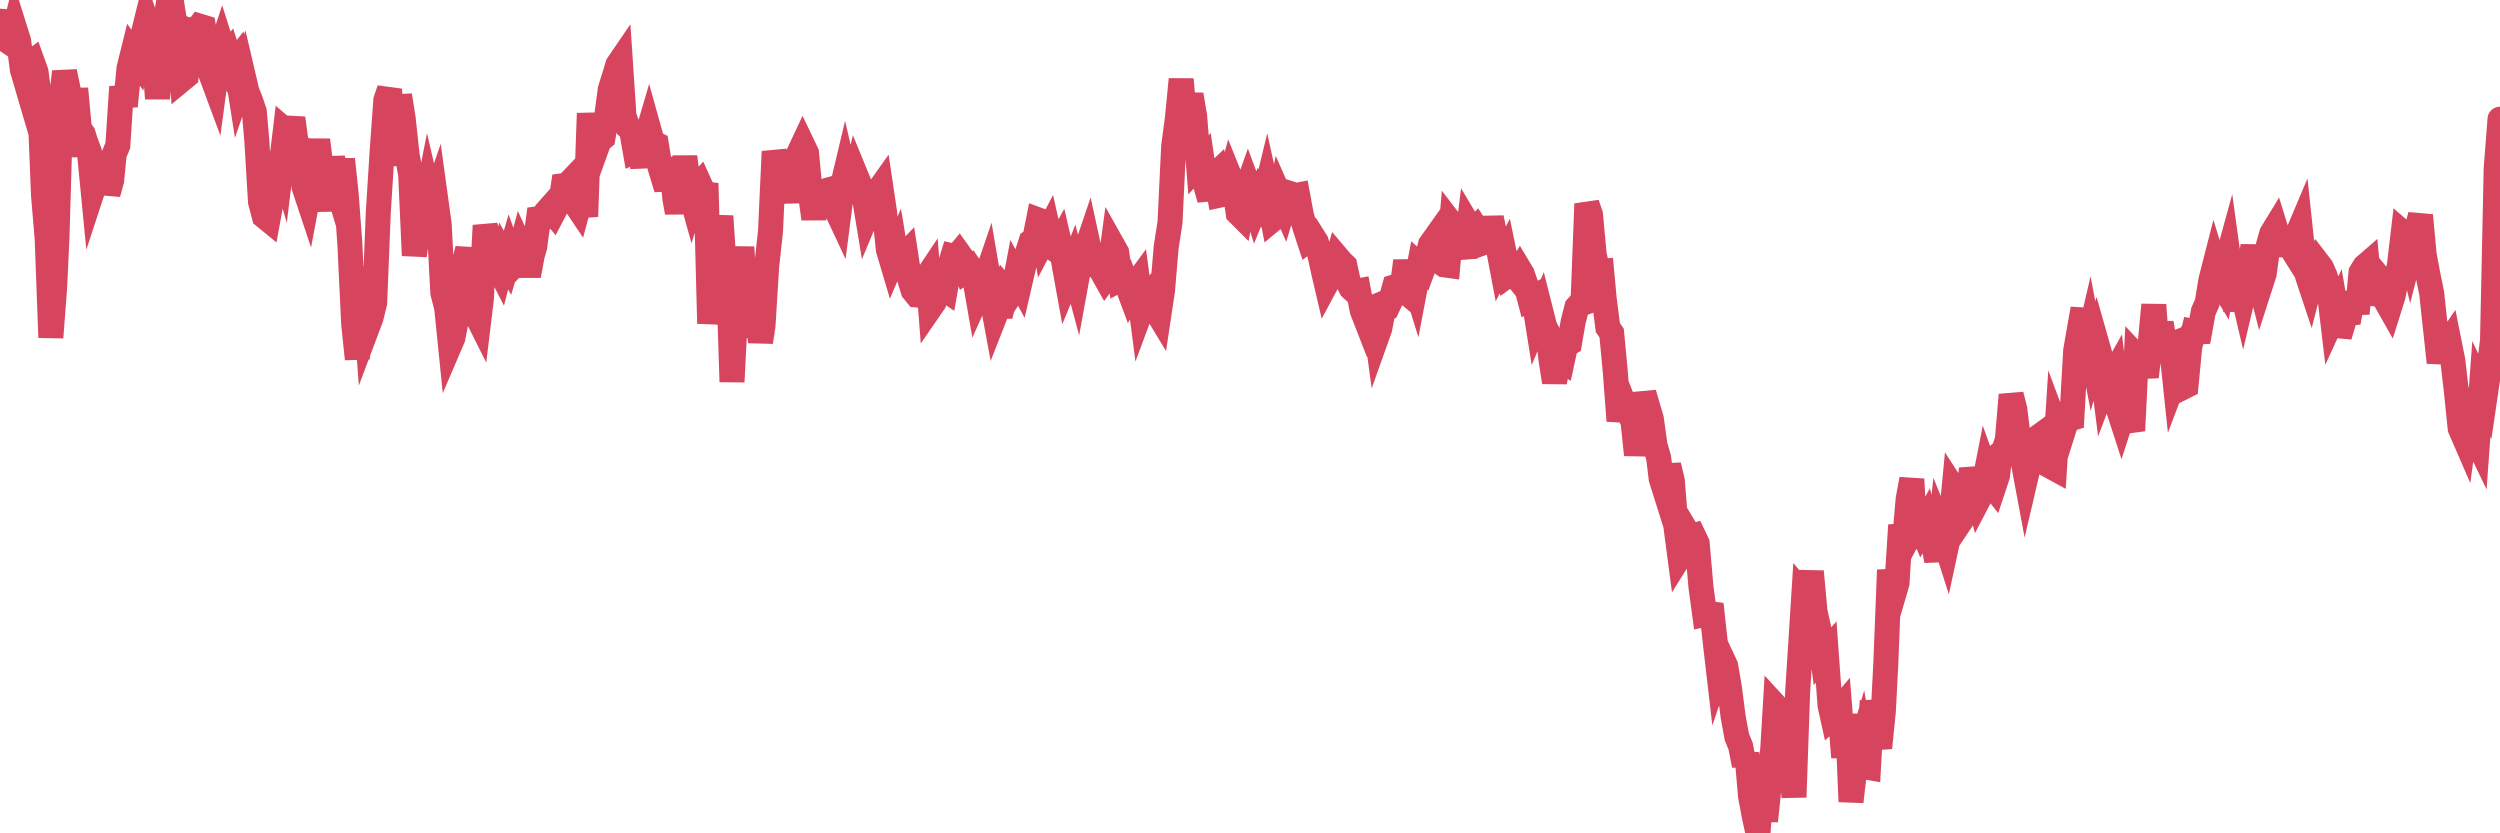 <?xml version="1.0"?><svg width="150px" height="50px" xmlns="http://www.w3.org/2000/svg" xmlns:xlink="http://www.w3.org/1999/xlink"> <polyline fill="none" stroke="#d6455d" stroke-width="1.5px" stroke-linecap="round" stroke-miterlimit="5" points="0.00,1.27 0.22,1.29 0.45,2.46 0.67,2.61 0.89,1.73 1.12,2.46 1.34,4.17 1.56,4.92 1.71,3.87 1.94,3.70 2.16,4.31 2.38,5.98 2.61,11.70 2.83,14.33 3.05,20.25 3.28,17.23 3.42,14.18 3.65,6.28 3.87,4.30 4.09,5.36 4.32,9.40 4.54,5.32 4.76,7.71 4.99,8.04 5.14,8.52 5.36,9.10 5.58,11.36 5.81,10.66 6.03,10.12 6.25,9.19 6.48,11.62 6.70,10.82 6.85,9.26 7.07,8.72 7.30,5.21 7.52,6.37 7.74,4.10 7.96,3.21 8.19,3.54 8.41,2.36 8.56,2.16 8.78,1.27 9.01,1.95 9.23,3.04 9.45,5.91 9.68,3.05 9.90,1.51 10.12,0.07 10.27,0.00 10.50,1.44 10.72,1.56 10.94,4.75 11.17,4.56 11.39,1.98 11.61,1.77 11.84,1.76 11.98,1.57 12.21,1.64 12.43,3.14 12.65,4.44 12.88,5.06 13.10,3.42 13.32,2.75 13.55,3.47 13.70,3.28 13.92,3.98 14.14,3.70 14.37,5.17 14.59,4.53 14.81,5.47 15.04,6.05 15.26,6.71 15.41,8.45 15.63,12.11 15.86,12.98 16.08,13.16 16.30,11.95 16.53,11.76 16.75,9.15 16.90,9.66 17.12,7.83 17.34,8.02 17.57,7.09 17.79,8.72 18.01,8.85 18.24,11.21 18.46,11.87 18.61,11.07 18.83,10.11 19.06,8.40 19.28,10.19 19.50,10.53 19.73,12.64 19.95,9.43 20.17,11.04 20.32,11.53 20.55,9.56 20.77,11.63 20.99,14.61 21.22,19.43 21.44,21.54 21.66,16.05 21.89,17.75 22.03,19.68 22.26,19.07 22.48,18.17 22.70,12.70 22.93,9.05 23.15,6.01 23.37,5.36 23.60,9.29 23.75,9.85 23.97,5.72 24.19,7.10 24.42,9.25 24.64,10.48 24.86,15.33 25.09,13.65 25.31,12.89 25.46,12.69 25.68,11.57 25.90,12.52 26.13,11.85 26.35,13.45 26.57,17.57 26.80,18.46 27.02,20.63 27.17,20.28 27.39,19.17 27.62,16.42 27.84,15.84 28.06,14.94 28.29,16.71 28.51,18.75 28.73,19.19 28.88,17.95 29.11,13.53 29.33,14.49 29.55,15.52 29.78,15.80 30.00,16.23 30.22,15.36 30.45,15.77 30.59,15.29 30.82,15.93 31.04,15.70 31.26,14.87 31.49,15.37 31.71,16.54 31.93,15.34 32.08,14.82 32.31,13.12 32.53,13.09 32.75,12.75 32.98,12.49 33.20,12.76 33.42,12.34 33.65,12.15 33.80,11.14 34.02,11.11 34.24,10.88 34.47,12.14 34.69,12.47 34.91,11.65 35.14,12.99 35.36,6.80 35.51,8.59 35.73,9.06 35.95,8.45 36.18,8.26 36.40,6.96 36.62,5.35 36.85,4.62 37.07,3.89 37.22,3.67 37.44,6.97 37.67,7.61 37.89,7.80 38.11,9.06 38.34,8.96 38.56,9.99 38.78,8.27 38.93,7.76 39.15,8.55 39.38,8.66 39.60,10.03 39.82,10.76 40.05,10.75 40.27,9.50 40.49,11.90 40.64,12.75 40.87,11.28 41.09,9.41 41.31,11.14 41.54,11.97 41.76,11.28 41.98,11.04 42.21,11.55 42.36,11.00 42.58,19.41 42.80,17.34 43.03,14.67 43.25,12.97 43.47,16.30 43.70,16.16 43.92,22.91 44.07,19.97 44.29,17.38 44.51,14.83 44.74,18.71 44.96,19.03 45.18,20.16 45.41,18.34 45.63,20.52 45.78,19.55 46.00,15.98 46.23,13.89 46.45,9.09 46.67,10.03 46.90,11.21 47.12,10.95 47.34,11.17 47.49,12.12 47.72,9.74 47.94,9.17 48.16,8.70 48.39,9.18 48.61,11.50 48.83,13.13 48.98,11.92 49.20,11.92 49.43,11.52 49.65,11.41 49.87,11.35 50.10,12.42 50.32,12.89 50.54,11.18 50.69,10.55 50.92,11.56 51.14,11.45 51.36,10.54 51.59,11.10 51.81,11.53 52.03,12.86 52.26,12.31 52.41,12.35 52.63,11.54 52.85,11.23 53.07,12.71 53.30,14.97 53.52,15.71 53.74,15.19 53.97,16.58 54.12,15.48 54.34,15.25 54.56,16.68 54.79,17.43 55.01,17.70 55.23,17.72 55.46,16.85 55.68,16.52 55.83,18.44 56.05,18.12 56.28,17.48 56.50,17.23 56.72,17.38 56.95,16.08 57.17,15.36 57.39,15.41 57.54,15.23 57.76,15.54 57.99,16.22 58.21,16.07 58.43,16.40 58.66,17.72 58.88,17.23 59.10,16.84 59.25,16.40 59.48,17.75 59.70,18.94 59.92,18.38 60.15,18.38 60.37,17.48 60.59,17.74 60.82,17.39 60.97,16.59 61.19,16.99 61.41,16.04 61.64,15.19 61.86,14.50 62.08,14.35 62.31,13.20 62.53,13.28 62.68,14.28 62.90,13.86 63.12,14.84 63.35,15.00 63.57,14.60 63.79,15.55 64.02,16.82 64.17,16.46 64.39,15.89 64.61,16.71 64.84,15.45 65.06,15.30 65.28,14.65 65.51,15.71 65.73,15.91 65.88,15.93 66.10,16.27 66.33,16.68 66.55,16.38 66.77,14.74 67.00,15.15 67.22,16.74 67.44,16.62 67.59,17.02 67.81,17.61 68.04,17.20 68.26,16.90 68.48,18.59 68.71,17.97 68.93,17.64 69.15,17.41 69.30,18.52 69.53,18.90 69.75,17.44 69.97,14.83 70.20,13.35 70.42,8.77 70.64,7.13 70.87,4.76 71.01,6.37 71.24,6.78 71.46,5.68 71.68,6.98 71.91,9.89 72.13,9.65 72.35,11.15 72.58,11.95 72.73,10.66 72.95,10.45 73.17,11.71 73.40,11.66 73.62,11.58 73.84,10.74 74.07,11.31 74.29,12.78 74.44,12.93 74.66,11.76 74.89,11.11 75.11,11.70 75.33,12.40 75.56,11.83 75.78,12.24 76.00,11.33 76.15,12.01 76.37,13.16 76.60,12.97 76.82,11.84 77.04,12.34 77.27,11.57 77.49,11.64 77.71,11.74 77.86,11.71 78.09,12.95 78.31,13.68 78.53,14.35 78.76,14.17 78.98,14.52 79.20,15.33 79.43,16.38 79.58,17.02 79.80,16.61 80.02,16.22 80.25,15.46 80.47,15.72 80.69,15.93 80.92,17.00 81.06,17.28 81.29,17.49 81.51,17.45 81.73,18.62 81.96,19.21 82.18,18.54 82.40,18.45 82.63,20.15 82.78,19.73 83.00,18.59 83.22,18.49 83.45,18.00 83.67,17.21 83.89,17.14 84.12,17.33 84.34,15.66 84.49,16.60 84.71,16.43 84.93,17.14 85.16,15.93 85.38,16.13 85.60,15.53 85.83,14.67 86.05,14.36 86.20,15.02 86.42,15.72 86.65,15.89 86.87,15.92 87.09,13.43 87.32,13.73 87.54,13.64 87.76,14.90 87.91,15.43 88.14,13.56 88.36,13.93 88.58,13.70 88.81,14.05 89.03,14.55 89.25,14.47 89.48,13.07 89.62,13.76 89.85,14.63 90.07,15.79 90.29,15.36 90.52,16.47 90.74,16.31 90.96,16.58 91.19,16.20 91.34,16.45 91.56,17.10 91.78,17.94 92.01,17.82 92.23,19.20 92.45,18.68 92.68,19.59 92.90,20.03 93.05,21.52 93.27,22.93 93.50,21.63 93.72,21.74 93.94,20.71 94.17,20.58 94.39,19.30 94.61,18.44 94.76,18.27 94.98,18.19 95.21,12.23 95.43,12.88 95.65,15.27 95.88,16.30 96.10,16.28 96.25,17.91 96.47,19.65 96.70,19.99 96.92,22.34 97.14,25.25 97.37,24.04 97.59,24.60 97.81,24.97 97.96,25.10 98.19,27.29 98.41,25.74 98.63,23.60 98.85,24.35 99.08,25.13 99.30,26.71 99.52,27.47 99.67,28.72 99.90,29.45 100.12,27.92 100.34,28.85 100.57,31.72 100.79,33.38 101.01,33.03 101.24,31.95 101.39,32.20 101.61,32.14 101.83,32.60 102.06,35.24 102.28,36.86 102.50,36.81 102.73,36.84 102.95,38.84 103.10,40.13 103.32,39.48 103.54,39.95 103.77,41.30 103.99,43.02 104.21,44.21 104.44,44.78 104.66,45.92 104.81,45.19 105.03,47.76 105.26,48.99 105.48,50.00 105.70,46.82 105.93,49.26 106.15,47.17 106.37,44.86 106.52,42.34 106.75,42.59 106.97,45.35 107.19,45.55 107.42,44.90 107.64,47.83 107.86,41.48 108.09,37.89 108.23,35.68 108.46,35.95 108.68,34.29 108.90,36.69 109.13,37.72 109.35,39.37 109.57,39.12 109.80,42.32 109.95,43.00 110.17,42.80 110.39,42.54 110.62,45.44 110.84,42.85 111.06,48.10 111.29,46.11 111.51,45.24 111.66,44.73 111.88,46.01 112.11,46.05 112.33,42.05 112.55,43.91 112.78,44.87 113.00,42.69 113.15,39.78 113.37,34.20 113.59,35.78 113.82,34.99 114.04,31.51 114.26,32.58 114.49,29.94 114.71,28.75 114.86,31.59 115.08,31.18 115.31,31.73 115.53,31.33 115.75,32.21 115.98,32.46 116.20,33.64 116.42,31.69 116.57,32.06 116.79,32.75 117.02,31.68 117.24,29.36 117.46,29.70 117.69,31.20 117.91,30.87 118.13,29.99 118.28,28.11 118.51,29.10 118.73,29.93 118.95,29.51 119.18,28.34 119.40,28.95 119.62,29.23 119.85,28.54 120.00,27.23 120.22,27.04 120.44,26.39 120.67,23.69 120.89,24.56 121.11,26.38 121.34,27.43 121.56,28.61 121.71,27.97 121.93,27.51 122.15,26.70 122.38,26.16 122.60,26.00 122.82,26.26 123.05,27.99 123.27,28.11 123.42,25.77 123.64,26.36 123.87,25.63 124.09,25.15 124.31,25.09 124.54,21.04 124.76,19.77 124.98,18.53 125.13,21.20 125.36,20.21 125.58,21.37 125.80,20.58 126.03,21.39 126.25,23.11 126.47,22.53 126.70,22.70 126.84,22.45 127.07,24.44 127.29,25.12 127.51,24.44 127.74,25.15 127.96,25.84 128.18,21.37 128.33,21.53 128.56,21.54 128.78,22.61 129.00,20.71 129.23,18.29 129.45,21.47 129.67,19.37 129.90,20.79 130.04,20.77 130.27,20.68 130.49,22.76 130.71,22.18 130.94,23.26 131.16,23.15 131.38,20.84 131.61,19.89 131.76,19.92 131.98,19.91 132.20,18.69 132.43,18.17 132.65,16.82 132.87,15.96 133.10,16.71 133.32,17.07 133.47,16.17 133.69,15.37 133.92,17.04 134.14,18.62 134.36,16.73 134.59,17.71 134.81,16.78 135.03,15.63 135.18,14.77 135.40,16.21 135.63,17.11 135.85,16.43 136.07,14.84 136.30,14.02 136.52,13.66 136.74,14.37 136.89,14.69 137.12,14.69 137.34,14.67 137.56,15.02 137.79,14.19 138.01,13.67 138.23,15.74 138.46,16.59 138.61,17.04 138.83,16.19 139.05,15.75 139.28,16.05 139.50,16.54 139.72,17.21 139.95,19.15 140.17,18.67 140.32,19.55 140.54,19.57 140.76,18.83 140.99,18.80 141.21,17.57 141.43,18.81 141.66,16.35 141.88,15.99 142.03,15.86 142.25,18.21 142.48,17.49 142.70,16.60 142.92,16.87 143.15,18.05 143.37,18.44 143.59,17.74 143.74,16.96 143.96,15.94 144.19,13.99 144.41,14.18 144.63,15.09 144.86,14.19 145.08,13.47 145.23,12.92 145.45,15.28 145.68,16.51 145.90,17.58 146.12,19.62 146.35,21.75 146.57,20.64 146.79,20.71 146.94,20.49 147.17,21.64 147.39,23.54 147.61,25.70 147.84,26.23 148.06,24.63 148.28,25.01 148.51,26.22 148.65,26.51 148.88,23.34 149.10,23.80 149.32,22.30 149.55,20.43 149.77,10.12 150.00,7.15 "/></svg>